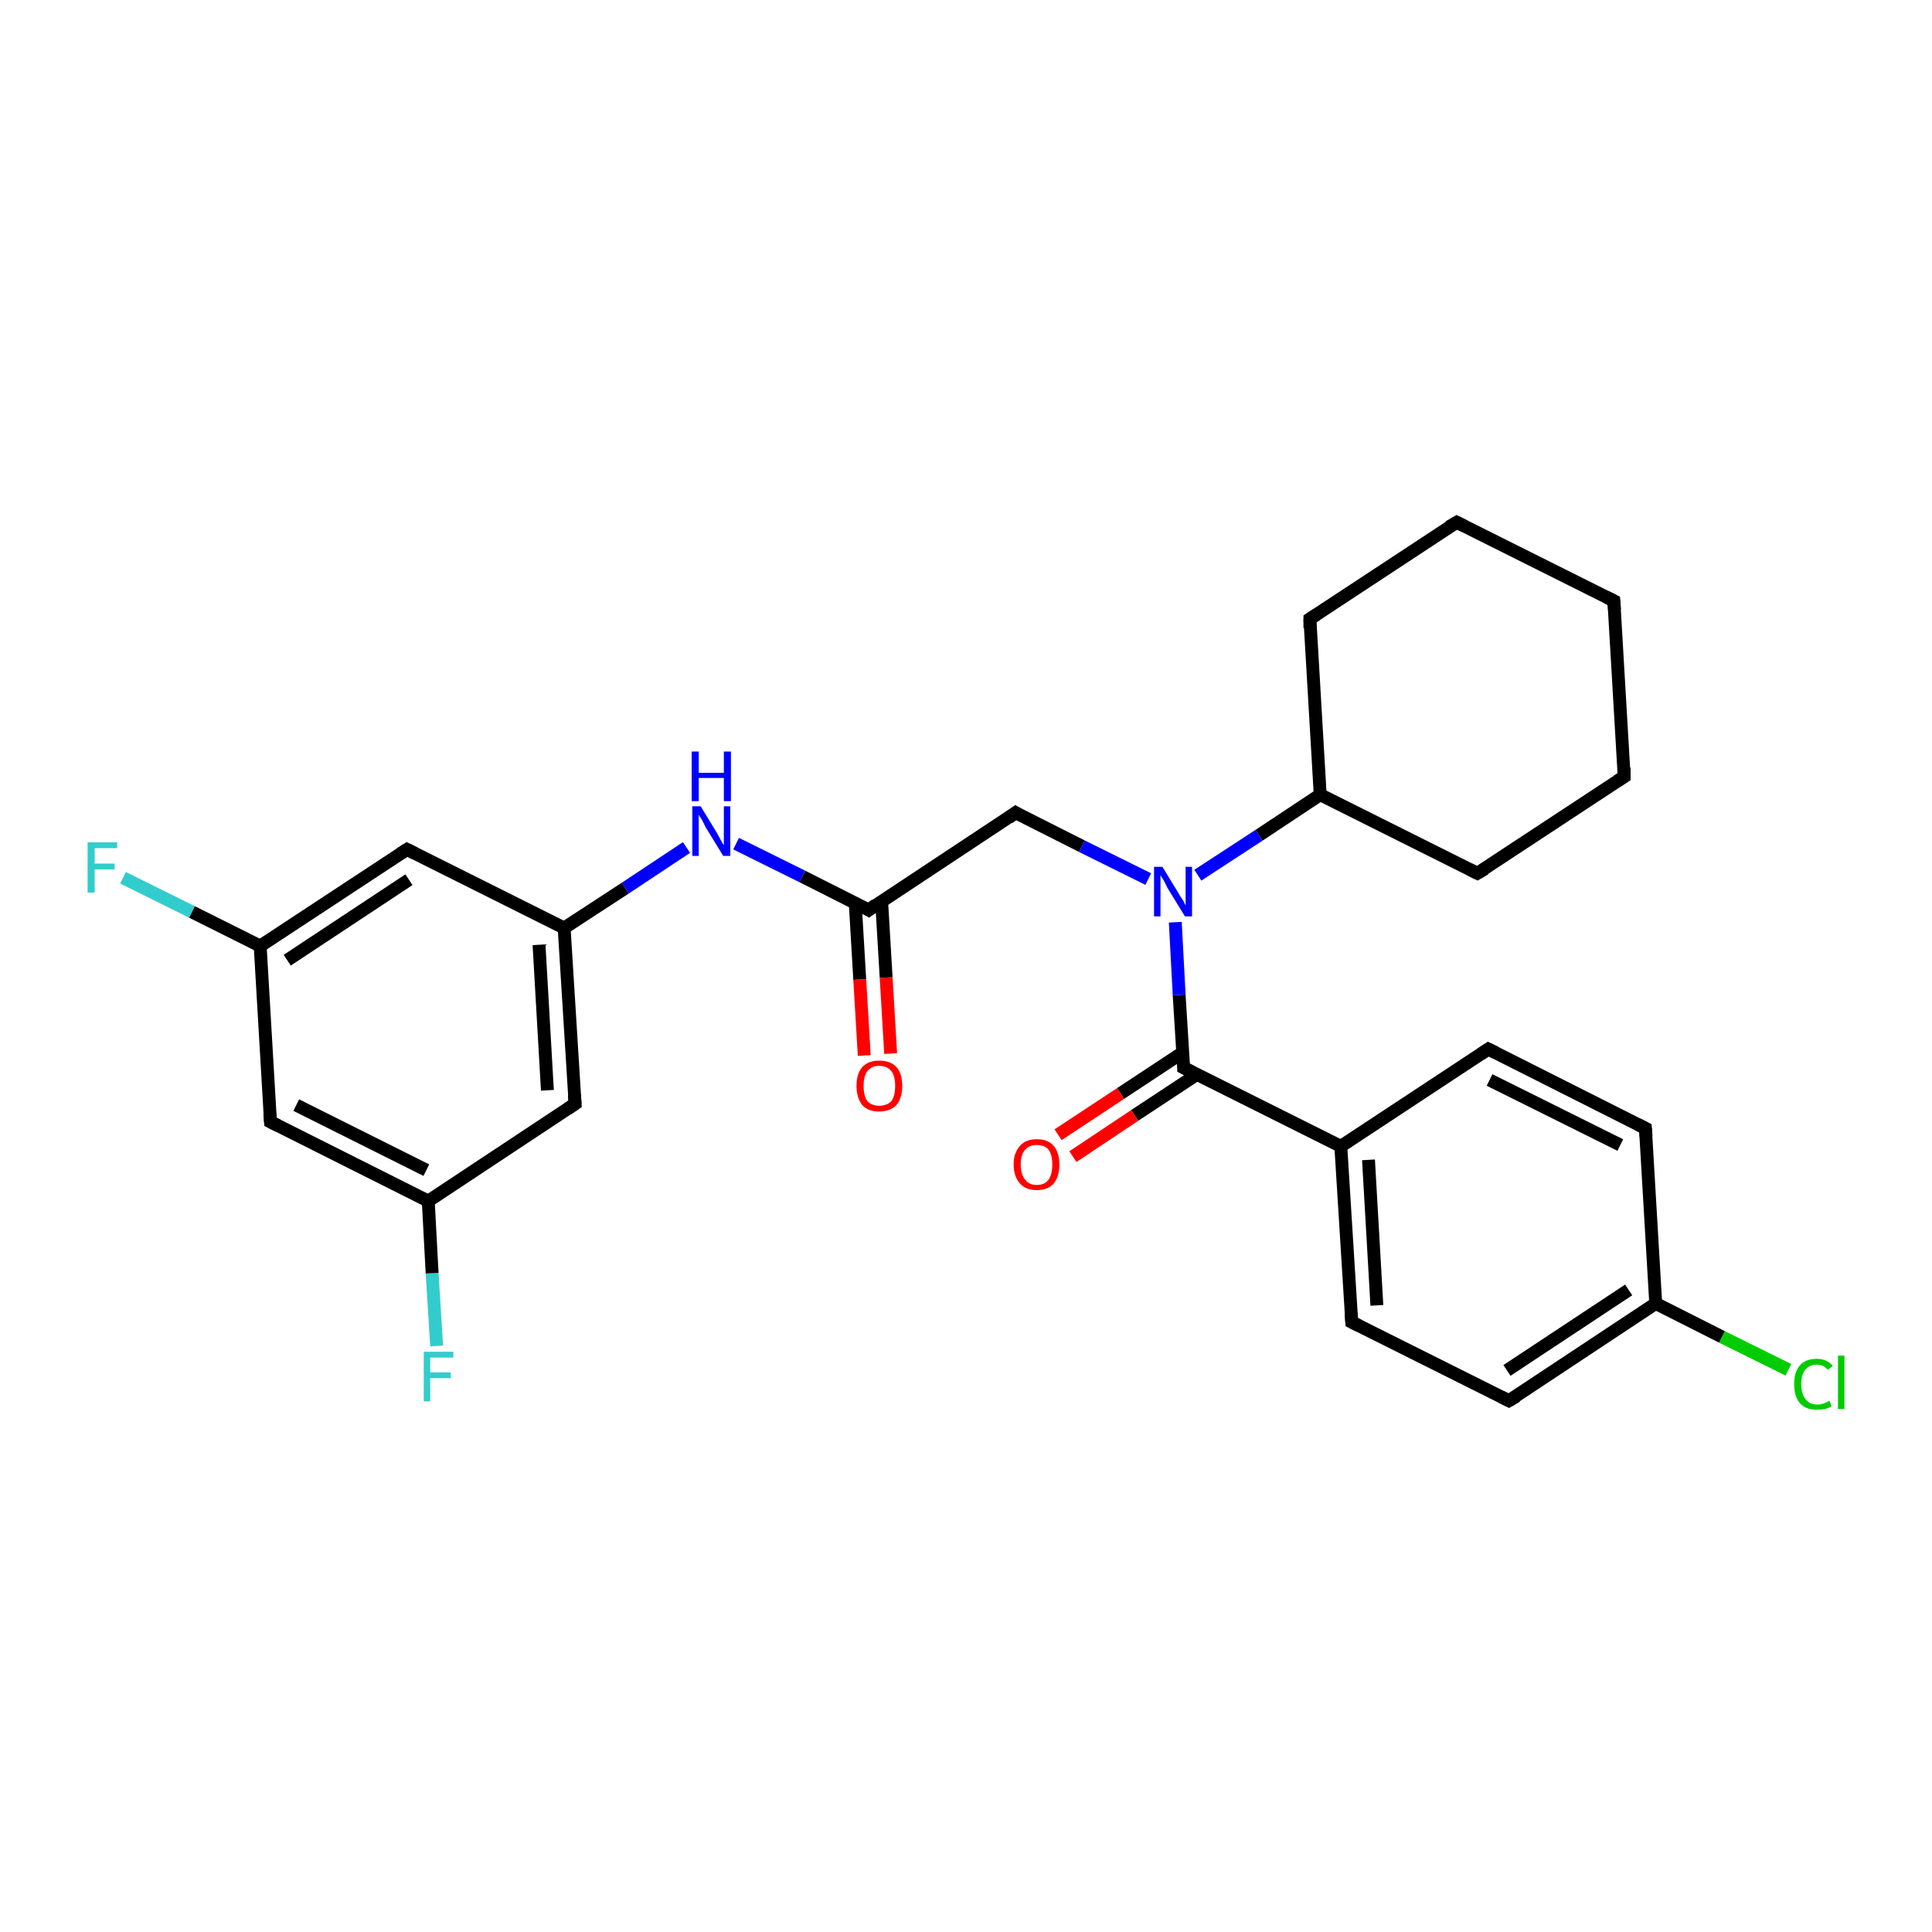 <?xml version='1.0' encoding='iso-8859-1'?>
<svg version='1.1' baseProfile='full'
              xmlns='http://www.w3.org/2000/svg'
                      xmlns:rdkit='http://www.rdkit.org/xml'
                      xmlns:xlink='http://www.w3.org/1999/xlink'
                  xml:space='preserve'
width='300px' height='300px' viewBox='0 0 300 300'>
<!-- END OF HEADER -->
<rect style='opacity:1.0;fill:#FFFFFF;stroke:none' width='300.0' height='300.0' x='0.0' y='0.0'> </rect>
<path class='bond-0 atom-0 atom-1' d='M 67.8,209.0 L 67.1,197.7' style='fill:none;fill-rule:evenodd;stroke:#33CCCC;stroke-width:2.0px;stroke-linecap:butt;stroke-linejoin:miter;stroke-opacity:1' />
<path class='bond-0 atom-0 atom-1' d='M 67.1,197.7 L 66.5,186.5' style='fill:none;fill-rule:evenodd;stroke:#000000;stroke-width:2.0px;stroke-linecap:butt;stroke-linejoin:miter;stroke-opacity:1' />
<path class='bond-1 atom-1 atom-2' d='M 66.5,186.5 L 42.0,174.2' style='fill:none;fill-rule:evenodd;stroke:#000000;stroke-width:2.0px;stroke-linecap:butt;stroke-linejoin:miter;stroke-opacity:1' />
<path class='bond-1 atom-1 atom-2' d='M 66.2,181.7 L 46.0,171.6' style='fill:none;fill-rule:evenodd;stroke:#000000;stroke-width:2.0px;stroke-linecap:butt;stroke-linejoin:miter;stroke-opacity:1' />
<path class='bond-2 atom-2 atom-3' d='M 42.0,174.2 L 40.4,146.9' style='fill:none;fill-rule:evenodd;stroke:#000000;stroke-width:2.0px;stroke-linecap:butt;stroke-linejoin:miter;stroke-opacity:1' />
<path class='bond-3 atom-3 atom-4' d='M 40.4,146.9 L 29.8,141.6' style='fill:none;fill-rule:evenodd;stroke:#000000;stroke-width:2.0px;stroke-linecap:butt;stroke-linejoin:miter;stroke-opacity:1' />
<path class='bond-3 atom-3 atom-4' d='M 29.8,141.6 L 19.1,136.3' style='fill:none;fill-rule:evenodd;stroke:#33CCCC;stroke-width:2.0px;stroke-linecap:butt;stroke-linejoin:miter;stroke-opacity:1' />
<path class='bond-4 atom-3 atom-5' d='M 40.4,146.9 L 63.2,131.9' style='fill:none;fill-rule:evenodd;stroke:#000000;stroke-width:2.0px;stroke-linecap:butt;stroke-linejoin:miter;stroke-opacity:1' />
<path class='bond-4 atom-3 atom-5' d='M 44.6,149.1 L 63.5,136.6' style='fill:none;fill-rule:evenodd;stroke:#000000;stroke-width:2.0px;stroke-linecap:butt;stroke-linejoin:miter;stroke-opacity:1' />
<path class='bond-5 atom-5 atom-6' d='M 63.2,131.9 L 87.6,144.1' style='fill:none;fill-rule:evenodd;stroke:#000000;stroke-width:2.0px;stroke-linecap:butt;stroke-linejoin:miter;stroke-opacity:1' />
<path class='bond-6 atom-6 atom-7' d='M 87.6,144.1 L 97.1,137.9' style='fill:none;fill-rule:evenodd;stroke:#000000;stroke-width:2.0px;stroke-linecap:butt;stroke-linejoin:miter;stroke-opacity:1' />
<path class='bond-6 atom-6 atom-7' d='M 97.1,137.9 L 106.6,131.6' style='fill:none;fill-rule:evenodd;stroke:#0000FF;stroke-width:2.0px;stroke-linecap:butt;stroke-linejoin:miter;stroke-opacity:1' />
<path class='bond-7 atom-7 atom-8' d='M 114.3,131.0 L 124.6,136.1' style='fill:none;fill-rule:evenodd;stroke:#0000FF;stroke-width:2.0px;stroke-linecap:butt;stroke-linejoin:miter;stroke-opacity:1' />
<path class='bond-7 atom-7 atom-8' d='M 124.6,136.1 L 134.9,141.3' style='fill:none;fill-rule:evenodd;stroke:#000000;stroke-width:2.0px;stroke-linecap:butt;stroke-linejoin:miter;stroke-opacity:1' />
<path class='bond-8 atom-8 atom-9' d='M 132.8,140.2 L 133.5,152.1' style='fill:none;fill-rule:evenodd;stroke:#000000;stroke-width:2.0px;stroke-linecap:butt;stroke-linejoin:miter;stroke-opacity:1' />
<path class='bond-8 atom-8 atom-9' d='M 133.5,152.1 L 134.2,163.9' style='fill:none;fill-rule:evenodd;stroke:#FF0000;stroke-width:2.0px;stroke-linecap:butt;stroke-linejoin:miter;stroke-opacity:1' />
<path class='bond-8 atom-8 atom-9' d='M 136.9,140.0 L 137.6,151.8' style='fill:none;fill-rule:evenodd;stroke:#000000;stroke-width:2.0px;stroke-linecap:butt;stroke-linejoin:miter;stroke-opacity:1' />
<path class='bond-8 atom-8 atom-9' d='M 137.6,151.8 L 138.3,163.6' style='fill:none;fill-rule:evenodd;stroke:#FF0000;stroke-width:2.0px;stroke-linecap:butt;stroke-linejoin:miter;stroke-opacity:1' />
<path class='bond-9 atom-8 atom-10' d='M 134.9,141.3 L 157.7,126.2' style='fill:none;fill-rule:evenodd;stroke:#000000;stroke-width:2.0px;stroke-linecap:butt;stroke-linejoin:miter;stroke-opacity:1' />
<path class='bond-10 atom-10 atom-11' d='M 157.7,126.2 L 168.0,131.4' style='fill:none;fill-rule:evenodd;stroke:#000000;stroke-width:2.0px;stroke-linecap:butt;stroke-linejoin:miter;stroke-opacity:1' />
<path class='bond-10 atom-10 atom-11' d='M 168.0,131.4 L 178.3,136.5' style='fill:none;fill-rule:evenodd;stroke:#0000FF;stroke-width:2.0px;stroke-linecap:butt;stroke-linejoin:miter;stroke-opacity:1' />
<path class='bond-11 atom-11 atom-12' d='M 186.0,135.9 L 195.5,129.7' style='fill:none;fill-rule:evenodd;stroke:#0000FF;stroke-width:2.0px;stroke-linecap:butt;stroke-linejoin:miter;stroke-opacity:1' />
<path class='bond-11 atom-11 atom-12' d='M 195.5,129.7 L 205.0,123.4' style='fill:none;fill-rule:evenodd;stroke:#000000;stroke-width:2.0px;stroke-linecap:butt;stroke-linejoin:miter;stroke-opacity:1' />
<path class='bond-12 atom-12 atom-13' d='M 205.0,123.4 L 229.4,135.6' style='fill:none;fill-rule:evenodd;stroke:#000000;stroke-width:2.0px;stroke-linecap:butt;stroke-linejoin:miter;stroke-opacity:1' />
<path class='bond-13 atom-13 atom-14' d='M 229.4,135.6 L 252.2,120.6' style='fill:none;fill-rule:evenodd;stroke:#000000;stroke-width:2.0px;stroke-linecap:butt;stroke-linejoin:miter;stroke-opacity:1' />
<path class='bond-14 atom-14 atom-15' d='M 252.2,120.6 L 250.6,93.3' style='fill:none;fill-rule:evenodd;stroke:#000000;stroke-width:2.0px;stroke-linecap:butt;stroke-linejoin:miter;stroke-opacity:1' />
<path class='bond-15 atom-15 atom-16' d='M 250.6,93.3 L 226.2,81.1' style='fill:none;fill-rule:evenodd;stroke:#000000;stroke-width:2.0px;stroke-linecap:butt;stroke-linejoin:miter;stroke-opacity:1' />
<path class='bond-16 atom-16 atom-17' d='M 226.2,81.1 L 203.4,96.1' style='fill:none;fill-rule:evenodd;stroke:#000000;stroke-width:2.0px;stroke-linecap:butt;stroke-linejoin:miter;stroke-opacity:1' />
<path class='bond-17 atom-11 atom-18' d='M 182.5,143.2 L 183.1,154.5' style='fill:none;fill-rule:evenodd;stroke:#0000FF;stroke-width:2.0px;stroke-linecap:butt;stroke-linejoin:miter;stroke-opacity:1' />
<path class='bond-17 atom-11 atom-18' d='M 183.1,154.5 L 183.8,165.8' style='fill:none;fill-rule:evenodd;stroke:#000000;stroke-width:2.0px;stroke-linecap:butt;stroke-linejoin:miter;stroke-opacity:1' />
<path class='bond-18 atom-18 atom-19' d='M 183.7,163.4 L 174.0,169.8' style='fill:none;fill-rule:evenodd;stroke:#000000;stroke-width:2.0px;stroke-linecap:butt;stroke-linejoin:miter;stroke-opacity:1' />
<path class='bond-18 atom-18 atom-19' d='M 174.0,169.8 L 164.3,176.2' style='fill:none;fill-rule:evenodd;stroke:#FF0000;stroke-width:2.0px;stroke-linecap:butt;stroke-linejoin:miter;stroke-opacity:1' />
<path class='bond-18 atom-18 atom-19' d='M 185.9,166.8 L 176.2,173.2' style='fill:none;fill-rule:evenodd;stroke:#000000;stroke-width:2.0px;stroke-linecap:butt;stroke-linejoin:miter;stroke-opacity:1' />
<path class='bond-18 atom-18 atom-19' d='M 176.2,173.2 L 166.6,179.6' style='fill:none;fill-rule:evenodd;stroke:#FF0000;stroke-width:2.0px;stroke-linecap:butt;stroke-linejoin:miter;stroke-opacity:1' />
<path class='bond-19 atom-18 atom-20' d='M 183.8,165.8 L 208.2,178.0' style='fill:none;fill-rule:evenodd;stroke:#000000;stroke-width:2.0px;stroke-linecap:butt;stroke-linejoin:miter;stroke-opacity:1' />
<path class='bond-20 atom-20 atom-21' d='M 208.2,178.0 L 209.9,205.3' style='fill:none;fill-rule:evenodd;stroke:#000000;stroke-width:2.0px;stroke-linecap:butt;stroke-linejoin:miter;stroke-opacity:1' />
<path class='bond-20 atom-20 atom-21' d='M 212.5,180.1 L 213.8,202.7' style='fill:none;fill-rule:evenodd;stroke:#000000;stroke-width:2.0px;stroke-linecap:butt;stroke-linejoin:miter;stroke-opacity:1' />
<path class='bond-21 atom-21 atom-22' d='M 209.9,205.3 L 234.3,217.5' style='fill:none;fill-rule:evenodd;stroke:#000000;stroke-width:2.0px;stroke-linecap:butt;stroke-linejoin:miter;stroke-opacity:1' />
<path class='bond-22 atom-22 atom-23' d='M 234.3,217.5 L 257.1,202.4' style='fill:none;fill-rule:evenodd;stroke:#000000;stroke-width:2.0px;stroke-linecap:butt;stroke-linejoin:miter;stroke-opacity:1' />
<path class='bond-22 atom-22 atom-23' d='M 234.0,212.8 L 252.9,200.3' style='fill:none;fill-rule:evenodd;stroke:#000000;stroke-width:2.0px;stroke-linecap:butt;stroke-linejoin:miter;stroke-opacity:1' />
<path class='bond-23 atom-23 atom-24' d='M 257.1,202.4 L 267.4,207.6' style='fill:none;fill-rule:evenodd;stroke:#000000;stroke-width:2.0px;stroke-linecap:butt;stroke-linejoin:miter;stroke-opacity:1' />
<path class='bond-23 atom-23 atom-24' d='M 267.4,207.6 L 277.7,212.7' style='fill:none;fill-rule:evenodd;stroke:#00CC00;stroke-width:2.0px;stroke-linecap:butt;stroke-linejoin:miter;stroke-opacity:1' />
<path class='bond-24 atom-23 atom-25' d='M 257.1,202.4 L 255.5,175.2' style='fill:none;fill-rule:evenodd;stroke:#000000;stroke-width:2.0px;stroke-linecap:butt;stroke-linejoin:miter;stroke-opacity:1' />
<path class='bond-25 atom-25 atom-26' d='M 255.5,175.2 L 231.1,162.9' style='fill:none;fill-rule:evenodd;stroke:#000000;stroke-width:2.0px;stroke-linecap:butt;stroke-linejoin:miter;stroke-opacity:1' />
<path class='bond-25 atom-25 atom-26' d='M 251.6,177.8 L 231.3,167.7' style='fill:none;fill-rule:evenodd;stroke:#000000;stroke-width:2.0px;stroke-linecap:butt;stroke-linejoin:miter;stroke-opacity:1' />
<path class='bond-26 atom-6 atom-27' d='M 87.6,144.1 L 89.3,171.4' style='fill:none;fill-rule:evenodd;stroke:#000000;stroke-width:2.0px;stroke-linecap:butt;stroke-linejoin:miter;stroke-opacity:1' />
<path class='bond-26 atom-6 atom-27' d='M 83.7,146.7 L 85.0,169.3' style='fill:none;fill-rule:evenodd;stroke:#000000;stroke-width:2.0px;stroke-linecap:butt;stroke-linejoin:miter;stroke-opacity:1' />
<path class='bond-27 atom-27 atom-1' d='M 89.3,171.4 L 66.5,186.5' style='fill:none;fill-rule:evenodd;stroke:#000000;stroke-width:2.0px;stroke-linecap:butt;stroke-linejoin:miter;stroke-opacity:1' />
<path class='bond-28 atom-17 atom-12' d='M 203.4,96.1 L 205.0,123.4' style='fill:none;fill-rule:evenodd;stroke:#000000;stroke-width:2.0px;stroke-linecap:butt;stroke-linejoin:miter;stroke-opacity:1' />
<path class='bond-29 atom-26 atom-20' d='M 231.1,162.9 L 208.2,178.0' style='fill:none;fill-rule:evenodd;stroke:#000000;stroke-width:2.0px;stroke-linecap:butt;stroke-linejoin:miter;stroke-opacity:1' />
<path d='M 43.2,174.8 L 42.0,174.2 L 41.9,172.9' style='fill:none;stroke:#000000;stroke-width:2.0px;stroke-linecap:butt;stroke-linejoin:miter;stroke-opacity:1;' />
<path d='M 62.1,132.6 L 63.2,131.9 L 64.4,132.5' style='fill:none;stroke:#000000;stroke-width:2.0px;stroke-linecap:butt;stroke-linejoin:miter;stroke-opacity:1;' />
<path d='M 134.4,141.0 L 134.9,141.3 L 136.0,140.5' style='fill:none;stroke:#000000;stroke-width:2.0px;stroke-linecap:butt;stroke-linejoin:miter;stroke-opacity:1;' />
<path d='M 156.6,127.0 L 157.7,126.2 L 158.2,126.5' style='fill:none;stroke:#000000;stroke-width:2.0px;stroke-linecap:butt;stroke-linejoin:miter;stroke-opacity:1;' />
<path d='M 228.2,135.0 L 229.4,135.6 L 230.6,134.9' style='fill:none;stroke:#000000;stroke-width:2.0px;stroke-linecap:butt;stroke-linejoin:miter;stroke-opacity:1;' />
<path d='M 251.1,121.3 L 252.2,120.6 L 252.2,119.2' style='fill:none;stroke:#000000;stroke-width:2.0px;stroke-linecap:butt;stroke-linejoin:miter;stroke-opacity:1;' />
<path d='M 250.7,94.7 L 250.6,93.3 L 249.4,92.7' style='fill:none;stroke:#000000;stroke-width:2.0px;stroke-linecap:butt;stroke-linejoin:miter;stroke-opacity:1;' />
<path d='M 227.4,81.7 L 226.2,81.1 L 225.0,81.8' style='fill:none;stroke:#000000;stroke-width:2.0px;stroke-linecap:butt;stroke-linejoin:miter;stroke-opacity:1;' />
<path d='M 204.5,95.4 L 203.4,96.1 L 203.4,97.5' style='fill:none;stroke:#000000;stroke-width:2.0px;stroke-linecap:butt;stroke-linejoin:miter;stroke-opacity:1;' />
<path d='M 183.8,165.2 L 183.8,165.8 L 185.0,166.4' style='fill:none;stroke:#000000;stroke-width:2.0px;stroke-linecap:butt;stroke-linejoin:miter;stroke-opacity:1;' />
<path d='M 209.8,203.9 L 209.9,205.3 L 211.1,205.9' style='fill:none;stroke:#000000;stroke-width:2.0px;stroke-linecap:butt;stroke-linejoin:miter;stroke-opacity:1;' />
<path d='M 233.1,216.9 L 234.3,217.5 L 235.5,216.8' style='fill:none;stroke:#000000;stroke-width:2.0px;stroke-linecap:butt;stroke-linejoin:miter;stroke-opacity:1;' />
<path d='M 255.6,176.5 L 255.5,175.2 L 254.3,174.6' style='fill:none;stroke:#000000;stroke-width:2.0px;stroke-linecap:butt;stroke-linejoin:miter;stroke-opacity:1;' />
<path d='M 232.3,163.5 L 231.1,162.9 L 229.9,163.7' style='fill:none;stroke:#000000;stroke-width:2.0px;stroke-linecap:butt;stroke-linejoin:miter;stroke-opacity:1;' />
<path d='M 89.2,170.0 L 89.3,171.4 L 88.1,172.2' style='fill:none;stroke:#000000;stroke-width:2.0px;stroke-linecap:butt;stroke-linejoin:miter;stroke-opacity:1;' />
<path class='atom-0' d='M 65.8 209.9
L 70.4 209.9
L 70.4 210.8
L 66.8 210.8
L 66.8 213.1
L 70.0 213.1
L 70.0 214.0
L 66.8 214.0
L 66.8 217.6
L 65.8 217.6
L 65.8 209.9
' fill='#33CCCC'/>
<path class='atom-4' d='M 13.6 130.8
L 18.2 130.8
L 18.2 131.7
L 14.7 131.7
L 14.7 134.1
L 17.8 134.1
L 17.8 135.0
L 14.7 135.0
L 14.7 138.6
L 13.6 138.6
L 13.6 130.8
' fill='#33CCCC'/>
<path class='atom-7' d='M 108.8 125.2
L 111.3 129.3
Q 111.5 129.7, 111.9 130.4
Q 112.3 131.2, 112.4 131.2
L 112.4 125.2
L 113.4 125.2
L 113.4 132.9
L 112.3 132.9
L 109.6 128.5
Q 109.3 127.9, 109.0 127.3
Q 108.6 126.7, 108.5 126.5
L 108.5 132.9
L 107.5 132.9
L 107.5 125.2
L 108.8 125.2
' fill='#0000FF'/>
<path class='atom-7' d='M 107.4 116.7
L 108.5 116.7
L 108.5 120.0
L 112.4 120.0
L 112.4 116.7
L 113.5 116.7
L 113.5 124.4
L 112.4 124.4
L 112.4 120.8
L 108.5 120.8
L 108.5 124.4
L 107.4 124.4
L 107.4 116.7
' fill='#0000FF'/>
<path class='atom-9' d='M 133.0 168.6
Q 133.0 166.7, 133.9 165.7
Q 134.8 164.7, 136.5 164.7
Q 138.3 164.7, 139.2 165.7
Q 140.1 166.7, 140.1 168.6
Q 140.1 170.5, 139.2 171.6
Q 138.2 172.6, 136.5 172.6
Q 134.8 172.6, 133.9 171.6
Q 133.0 170.5, 133.0 168.6
M 136.5 171.7
Q 137.7 171.7, 138.4 171.0
Q 139.0 170.2, 139.0 168.6
Q 139.0 167.1, 138.4 166.3
Q 137.7 165.5, 136.5 165.5
Q 135.4 165.5, 134.7 166.3
Q 134.1 167.1, 134.1 168.6
Q 134.1 170.2, 134.7 171.0
Q 135.4 171.7, 136.5 171.7
' fill='#FF0000'/>
<path class='atom-11' d='M 180.5 134.6
L 183.0 138.7
Q 183.2 139.1, 183.7 139.8
Q 184.1 140.6, 184.1 140.6
L 184.1 134.6
L 185.1 134.6
L 185.1 142.3
L 184.0 142.3
L 181.3 137.9
Q 181.0 137.3, 180.7 136.7
Q 180.3 136.1, 180.2 135.9
L 180.2 142.3
L 179.2 142.3
L 179.2 134.6
L 180.5 134.6
' fill='#0000FF'/>
<path class='atom-19' d='M 157.4 180.8
Q 157.4 179.0, 158.4 177.9
Q 159.3 176.9, 161.0 176.9
Q 162.7 176.9, 163.6 177.9
Q 164.5 179.0, 164.5 180.8
Q 164.5 182.7, 163.6 183.8
Q 162.7 184.8, 161.0 184.8
Q 159.3 184.8, 158.4 183.8
Q 157.4 182.7, 157.4 180.8
M 161.0 184.0
Q 162.2 184.0, 162.8 183.2
Q 163.4 182.4, 163.4 180.8
Q 163.4 179.3, 162.8 178.5
Q 162.2 177.8, 161.0 177.8
Q 159.8 177.8, 159.2 178.5
Q 158.5 179.3, 158.5 180.8
Q 158.5 182.4, 159.2 183.2
Q 159.8 184.0, 161.0 184.0
' fill='#FF0000'/>
<path class='atom-24' d='M 278.6 214.9
Q 278.6 213.0, 279.5 212.0
Q 280.4 211.0, 282.1 211.0
Q 283.7 211.0, 284.6 212.1
L 283.8 212.7
Q 283.2 211.9, 282.1 211.9
Q 281.0 211.9, 280.3 212.7
Q 279.7 213.5, 279.7 214.9
Q 279.7 216.5, 280.4 217.3
Q 281.0 218.1, 282.2 218.1
Q 283.1 218.1, 284.1 217.5
L 284.4 218.4
Q 284.0 218.6, 283.4 218.8
Q 282.8 218.9, 282.1 218.9
Q 280.4 218.9, 279.5 217.9
Q 278.6 216.9, 278.6 214.9
' fill='#00CC00'/>
<path class='atom-24' d='M 285.4 210.5
L 286.4 210.5
L 286.4 218.8
L 285.4 218.8
L 285.4 210.5
' fill='#00CC00'/>
</svg>
